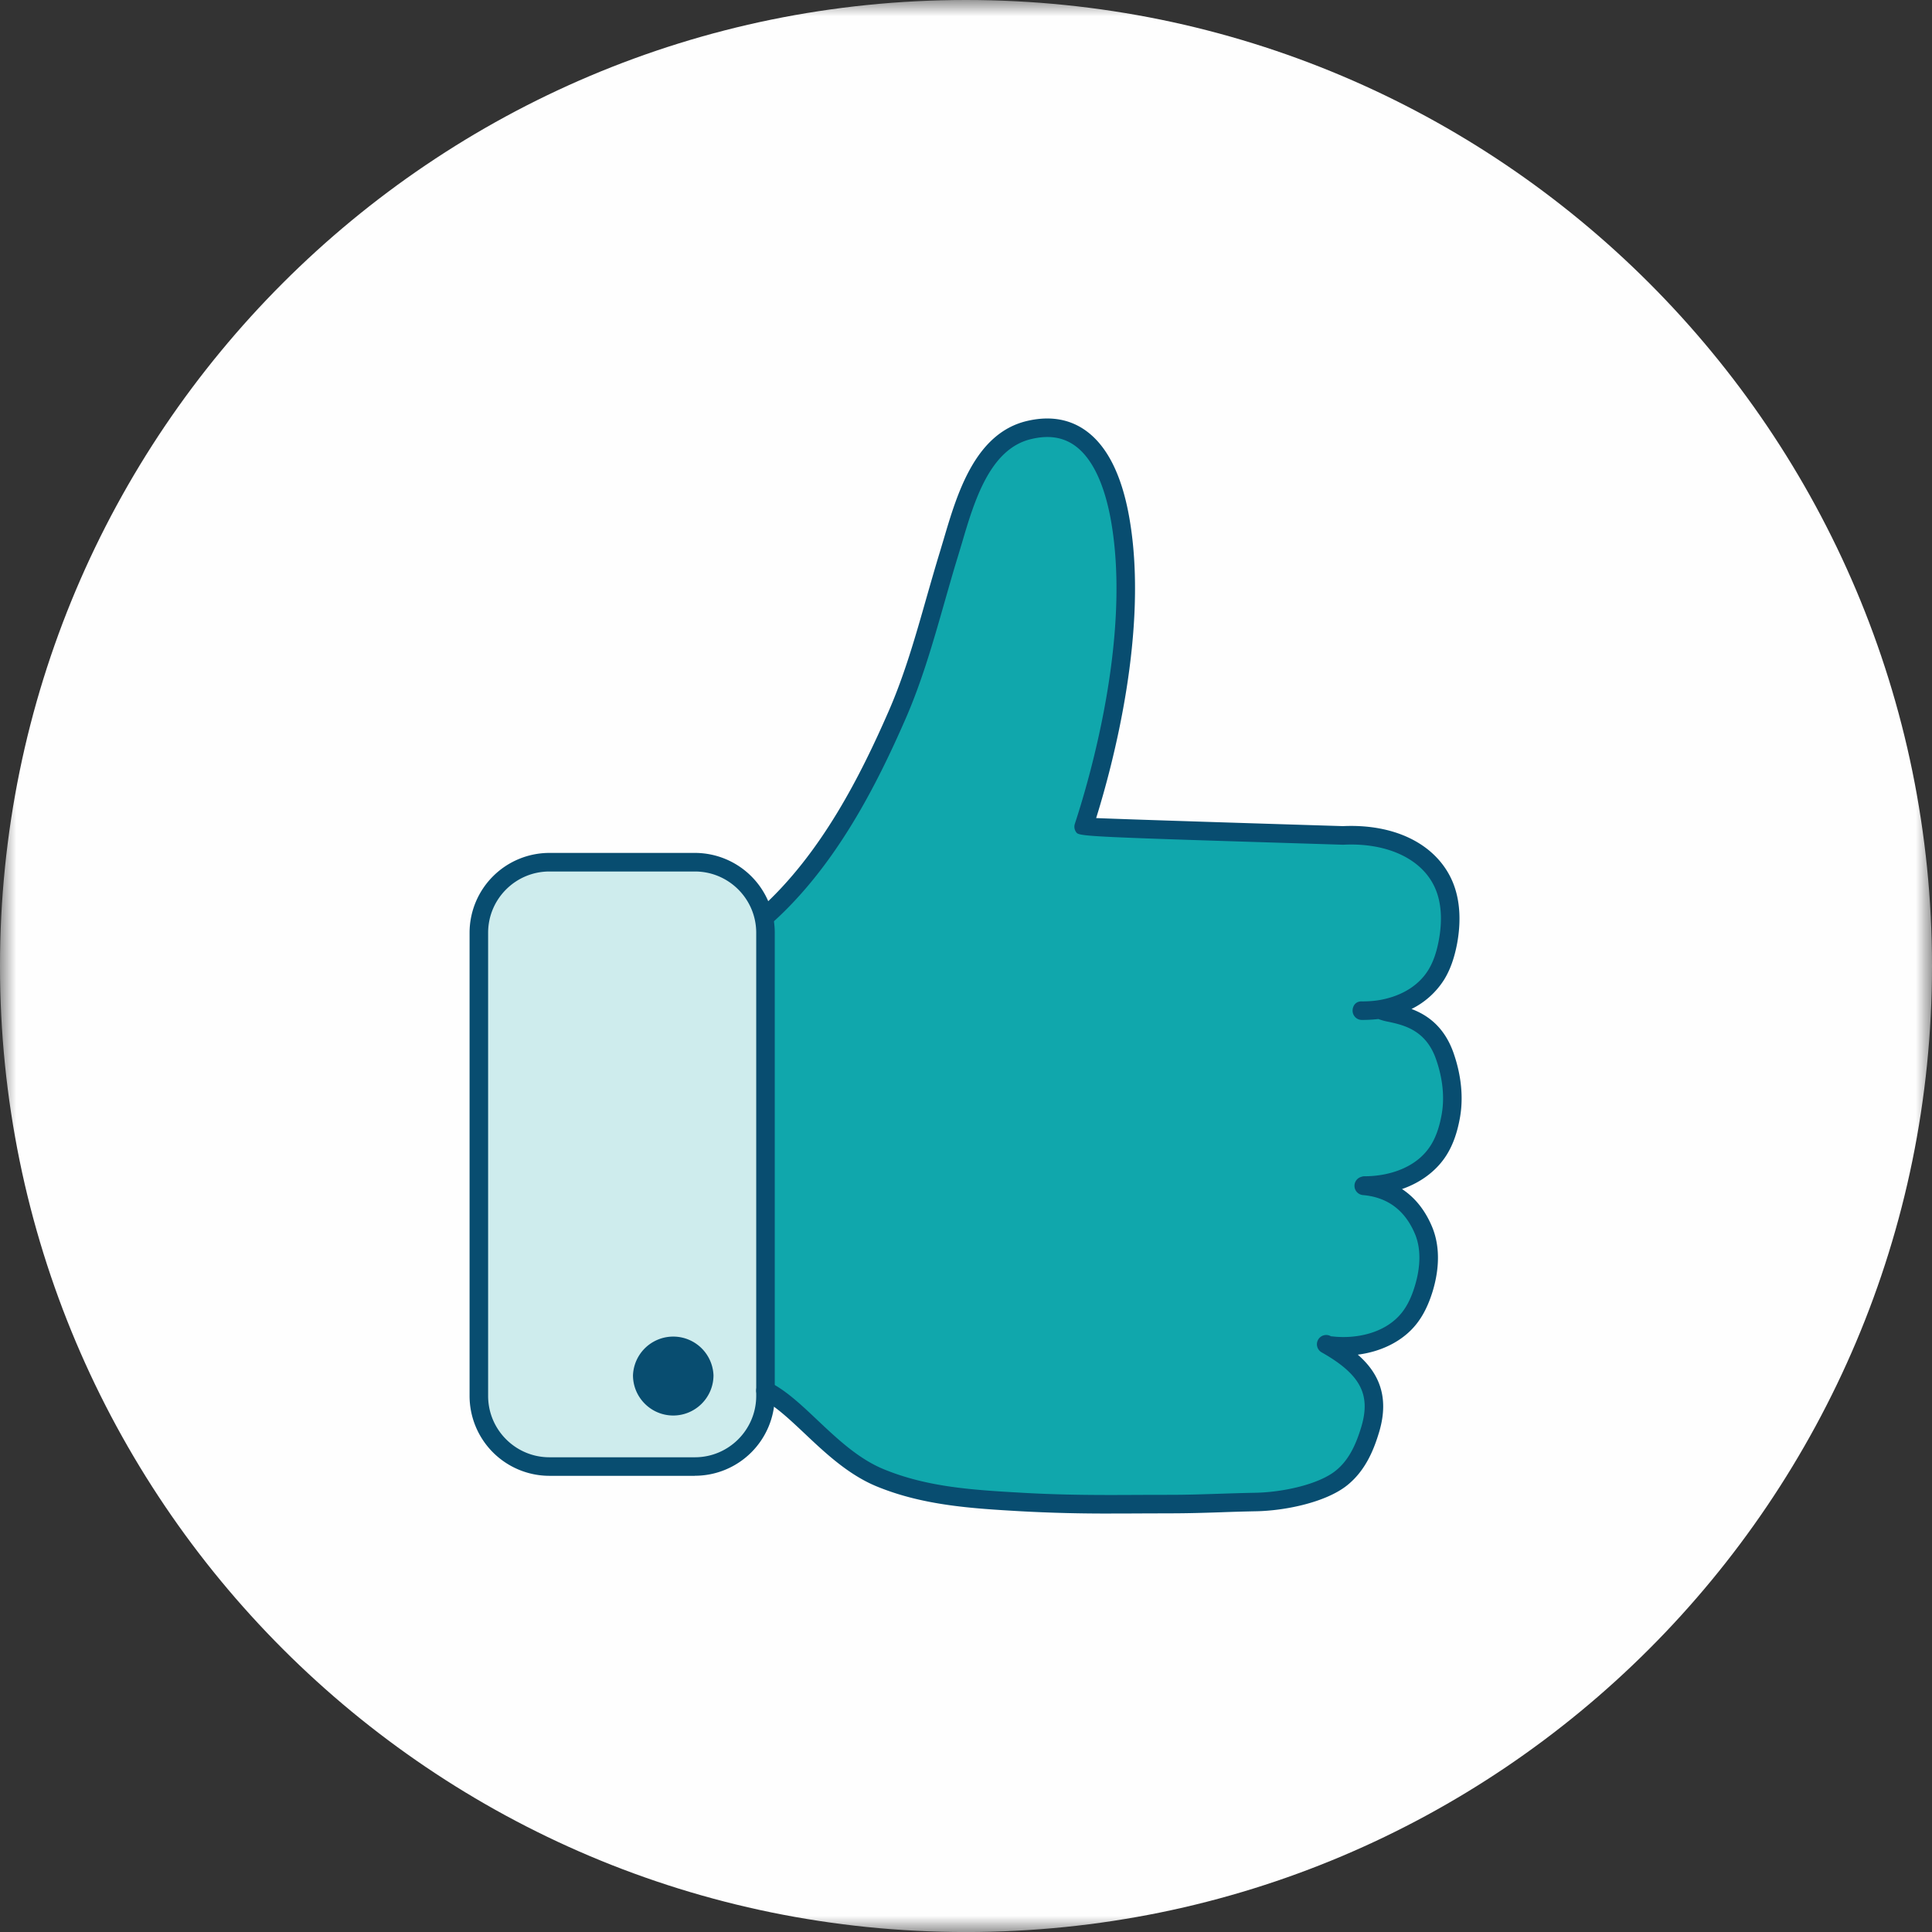 <svg width="70" height="70" viewBox="0 0 60 60" xmlns="http://www.w3.org/2000/svg" xmlns:xlink="http://www.w3.org/1999/xlink">
    <rect x="0" y="0" width="60" height="60" fill="#333333" stroke="none"/>
    <defs>
        <path id="p9nduhidoa" d="M0 0h60v60.001H0z"/>
    </defs>
    <g fill="none" fill-rule="evenodd">
        <g>
            <mask id="2fsxpn91ob" fill="#fff">
                <use xlink:href="#p9nduhidoa"/>
            </mask>
            <path d="M0 30C0 13.433 13.43 0 30 0c16.568 0 30 13.432 30 30 0 16.57-13.432 30.001-30 30.001-16.57 0-30-13.431-30-30" fill="#FEFEFE" mask="url(#2fsxpn91ob)"/>
        </g>
        <path d="M21.581 45.544h-4.518a2.192 2.192 0 0 1-2.192-2.192V28.97c0-1.21.982-2.193 2.192-2.193h4.518c1.211 0 2.192.983 2.192 2.193v14.383a2.192 2.192 0 0 1-2.192 2.192" fill-opacity=".2" fill="#10A7AC"/>
        <path d="M44.888 32.783c-.496-1.395-1.794-1.247-2.004-1.437l-.012-.006c.704-.11 1.374-.45 1.755-1.067.19-.307.298-.663.365-1.024.117-.635.104-1.324-.19-1.897-.424-.829-1.483-1.484-3.08-1.407 0 0-8.05-.249-8.044-.27.903-2.741 1.654-6.559 1.137-9.531-.256-1.468-.955-3.242-2.843-2.787-1.595.385-2.062 2.502-2.477 3.846-.516 1.673-.908 3.396-1.612 5.006-.987 2.26-2.228 4.58-4.062 6.228l-.024 14.75c1.058.518 2.074 2.088 3.546 2.7 1.383.574 2.813.668 4.41.76 1.67.097 3.09.063 4.589.063.974 0 1.728-.046 2.67-.063.778-.013 2.034-.233 2.674-.748.477-.385.723-.939.893-1.513.382-1.282-.258-1.993-1.303-2.599l.106-.03-.006.034c.882.095 1.852-.152 2.405-.842.218-.273.36-.6.46-.934.177-.587.229-1.239-.009-1.805-.343-.82-.971-1.308-1.86-1.383l.033-.03-.002.022c.888.016 1.83-.336 2.31-1.114.189-.308.297-.664.364-1.025.118-.635.025-1.29-.19-1.897" fill="#10A7AC"/>
        <path d="M17.063 27.065c-1.05 0-1.904.853-1.904 1.903v14.384c0 1.05.854 1.905 1.904 1.905h4.518c1.05 0 1.904-.855 1.904-1.905V28.968c0-1.05-.854-1.903-1.904-1.903h-4.518zm4.518 18.768h-4.518a2.483 2.483 0 0 1-2.48-2.48V28.967a2.482 2.482 0 0 1 2.48-2.479h4.518a2.482 2.482 0 0 1 2.48 2.48v14.383a2.483 2.483 0 0 1-2.48 2.48z" fill="#084D70"/>
        <path d="M21.87 42.709a.962.962 0 1 1-1.924 0 .962.962 0 0 1 1.925 0" fill="#084D70"/>
        <path d="M20.908 42.035a.675.675 0 0 0 0 1.348.675.675 0 0 0 0-1.348m0 1.925c-.69 0-1.25-.562-1.25-1.25a1.251 1.251 0 0 1 2.5 0c0 .688-.56 1.25-1.25 1.25M34.511 47.004a48.18 48.18 0 0 1-2.798-.07c-1.5-.086-3.047-.175-4.505-.78-.873-.364-1.588-1.039-2.218-1.634-.473-.445-.918-.866-1.344-1.074a.29.29 0 0 1-.132-.387.292.292 0 0 1 .387-.132c.505.25.98.699 1.483 1.174.624.589 1.27 1.197 2.045 1.52 1.367.568 2.8.652 4.316.738 1.322.076 2.513.073 3.66.066l.913-.002c.574 0 1.072-.018 1.577-.034.35-.011.705-.023 1.088-.03.837-.014 1.961-.253 2.498-.685.356-.286.602-.708.798-1.37.298-1.002-.036-1.627-1.235-2.306a.288.288 0 0 1 .285-.501l.012.005a.194.194 0 0 1 .043.002c.69.08 1.622-.077 2.148-.735.17-.212.304-.486.409-.837.13-.429.235-1.055.002-1.611-.31-.736-.854-1.142-1.619-1.207a.289.289 0 0 1-.04-.568.245.245 0 0 1 .1-.016c.7-.001 1.603-.236 2.059-.976.149-.242.256-.545.326-.926.1-.536.039-1.141-.177-1.748-.318-.895-1.004-1.045-1.46-1.145a1.857 1.857 0 0 1-.325-.088 4.51 4.51 0 0 1-.518.028.288.288 0 0 1-.283-.294c.004-.159.111-.292.294-.282.163 0 .329-.008.502-.035l.025-.004c.578-.096 1.184-.375 1.531-.937.148-.241.256-.544.326-.926.088-.468.13-1.144-.162-1.713-.432-.848-1.496-1.318-2.81-1.25-8.198-.254-8.198-.254-8.296-.397a.29.29 0 0 1-.036-.252c.424-1.286 1.758-5.764 1.127-9.39-.145-.833-.465-1.922-1.176-2.39-.363-.238-.795-.294-1.317-.167-1.278.308-1.759 1.931-2.143 3.236l-.124.413c-.146.472-.28.95-.417 1.426-.342 1.2-.695 2.44-1.207 3.612-.876 2.003-2.138 4.534-4.133 6.327a.288.288 0 0 1-.386-.428c1.914-1.719 3.138-4.179 3.991-6.13.498-1.136.844-2.357 1.18-3.539.138-.481.275-.961.421-1.438l.122-.408c.405-1.369.96-3.245 2.562-3.632.675-.162 1.27-.079 1.768.247.709.465 1.189 1.398 1.427 2.772.604 3.47-.515 7.652-1.033 9.31 1.18.048 5.007.168 7.664.25 1.557-.072 2.79.512 3.33 1.565.365.714.319 1.525.216 2.081-.086.454-.217.821-.404 1.123a2.51 2.51 0 0 1-1.012.91c.472.177 1.008.532 1.3 1.352.248.702.318 1.41.2 2.046-.083.453-.215.82-.403 1.124-.304.492-.798.864-1.392 1.07.403.265.718.658.933 1.171.237.566.244 1.257.02 2-.129.422-.296.76-.513 1.03-.41.514-1.067.847-1.813.942.613.534 1 1.266.664 2.398-.157.525-.41 1.188-.99 1.656-.667.537-1.945.796-2.849.81a59.89 59.89 0 0 0-1.078.031c-.512.017-1.015.033-1.597.033l-.91.003c-.296.002-.593.003-.897.003z" fill="#084D70"/>
    </g>
</svg>

